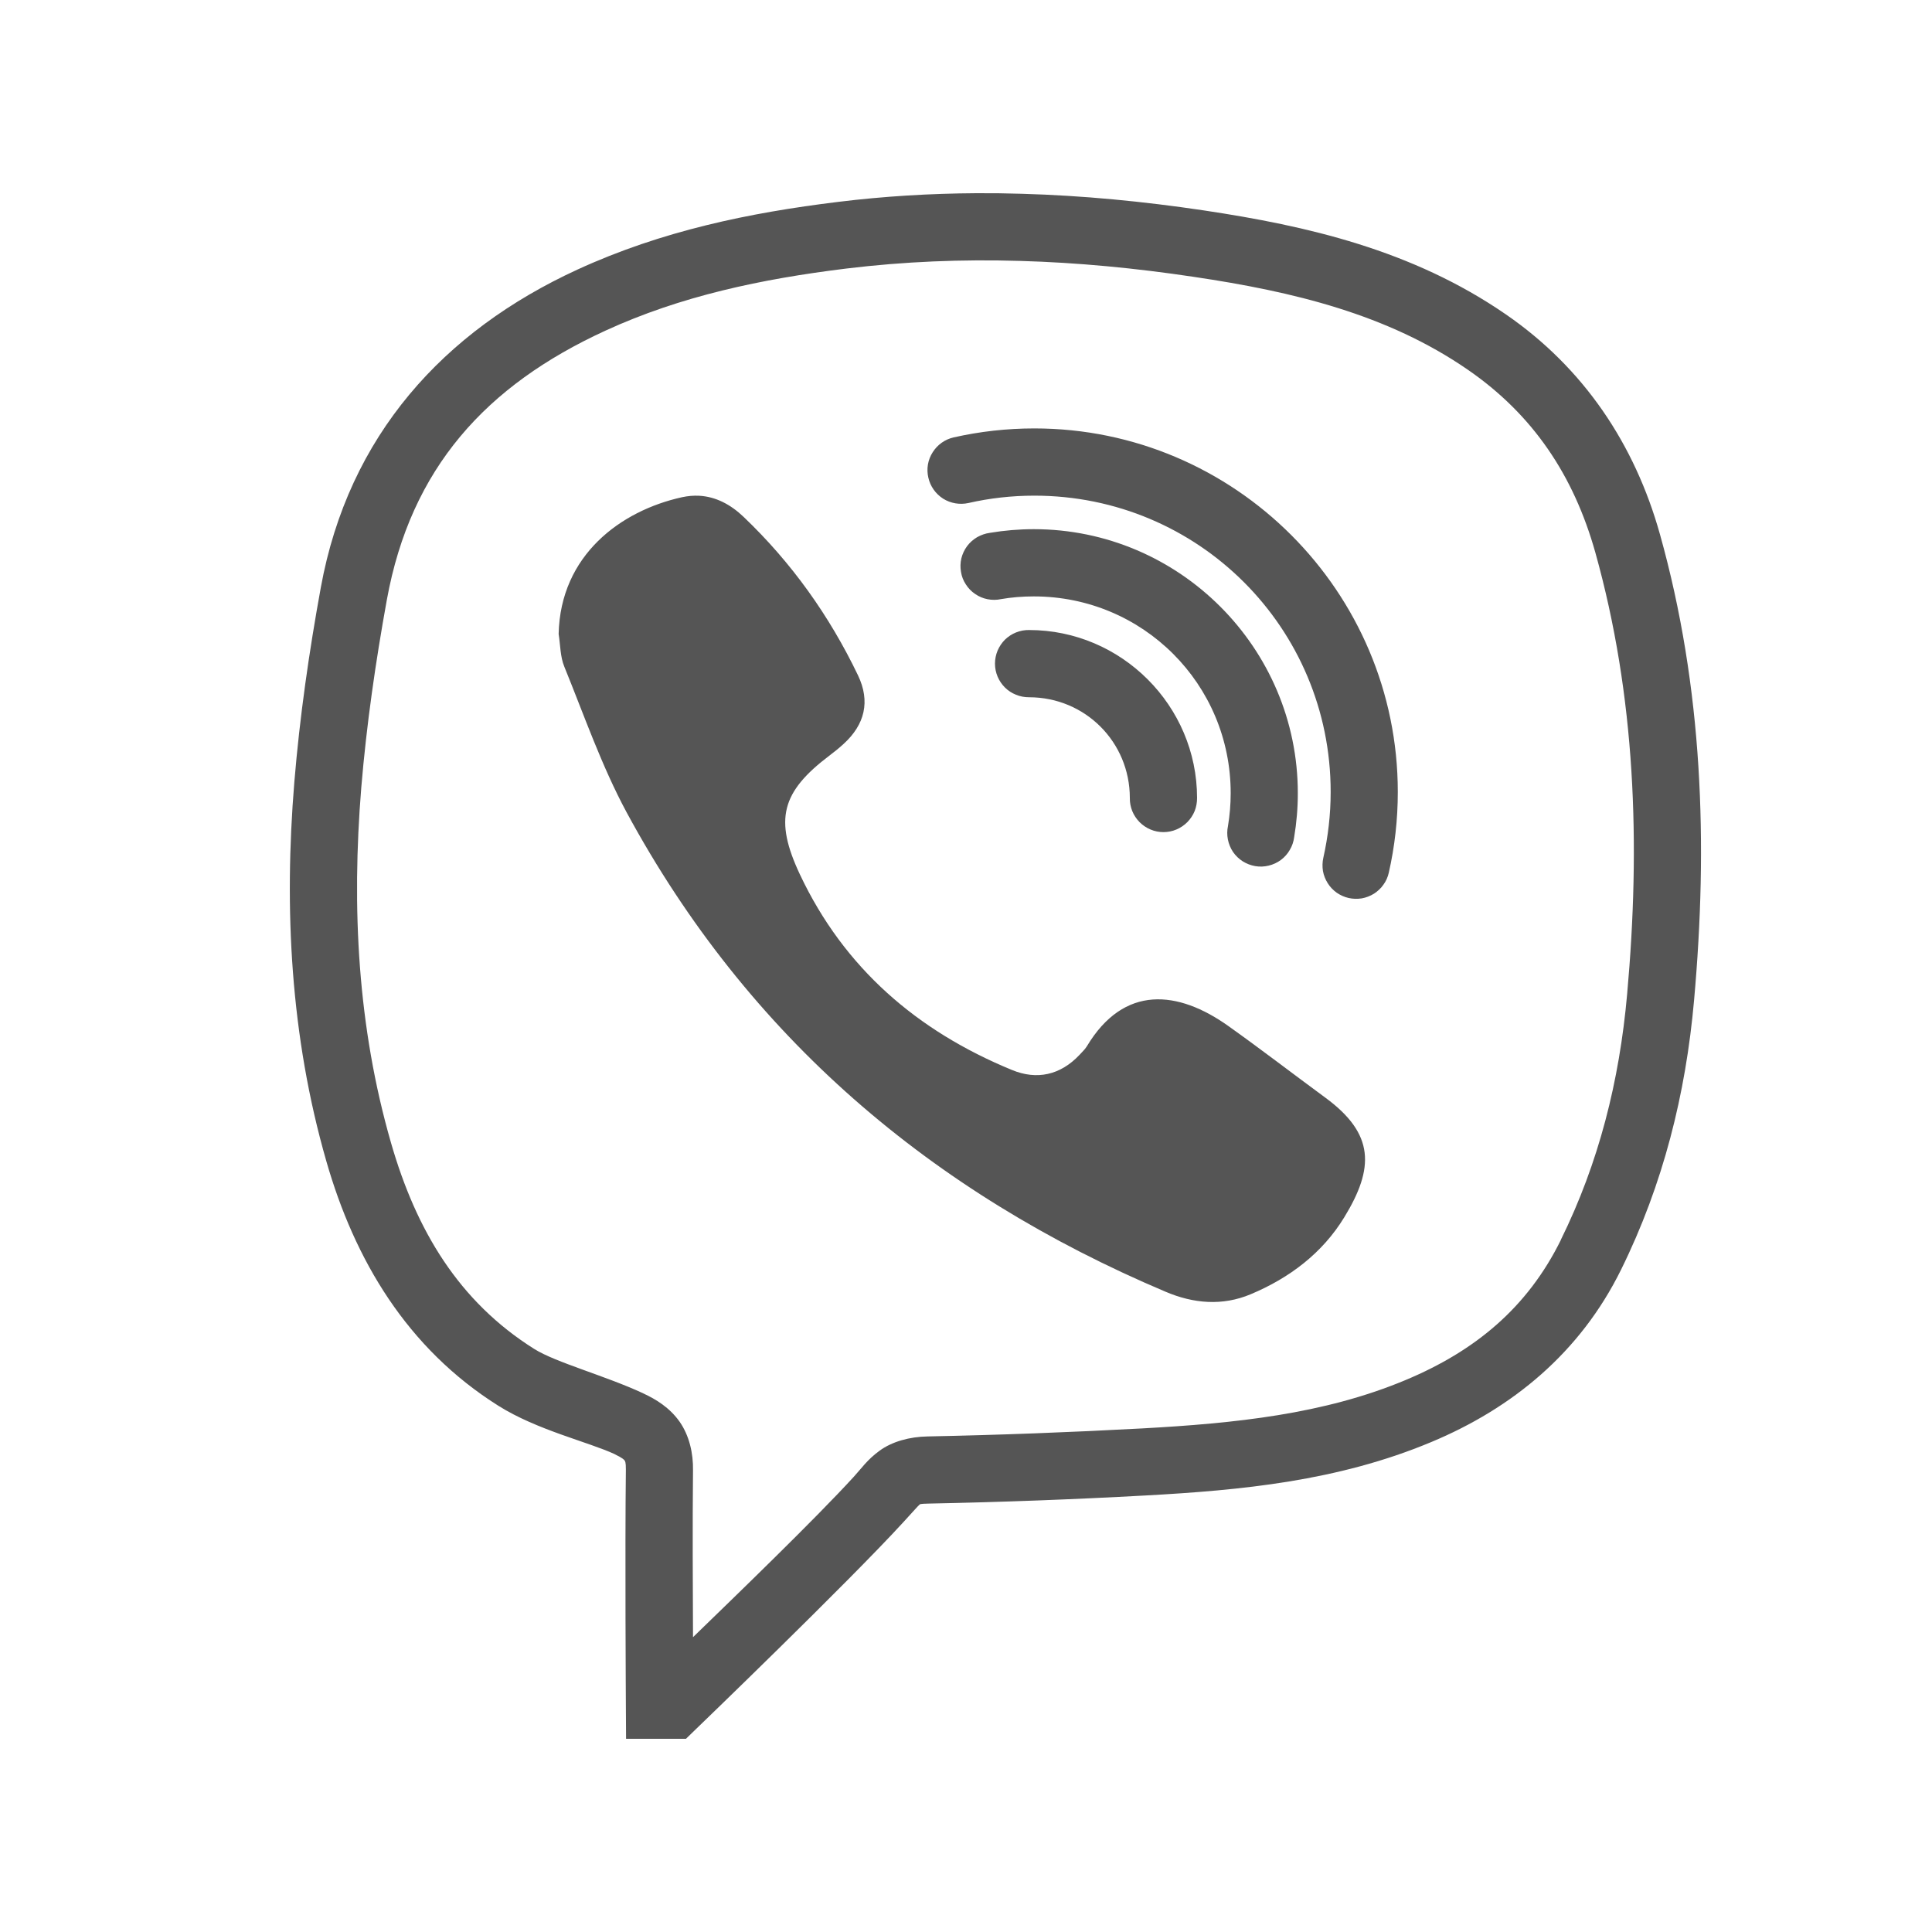<svg width="20" height="20" viewBox="0 0 20 20" fill="none" xmlns="http://www.w3.org/2000/svg">
<path d="M10.106 2C9.631 2.003 9.155 2.031 8.676 2.09C7.759 2.202 6.849 2.39 5.977 2.791C4.591 3.428 3.607 4.51 3.321 6.082C3.2 6.745 3.103 7.418 3.047 8.095C2.939 9.407 3.006 10.726 3.378 12.02C3.671 13.041 4.212 13.957 5.16 14.553C5.561 14.805 6.089 14.926 6.365 15.054V15.055C6.442 15.091 6.462 15.112 6.465 15.118C6.469 15.123 6.48 15.132 6.479 15.213C6.469 16.044 6.479 17.654 6.479 17.654L6.481 18H6.827H7.101L7.202 17.902C7.202 17.902 8.778 16.384 9.35 15.759C9.452 15.648 9.506 15.586 9.516 15.579C9.526 15.572 9.511 15.567 9.616 15.565C10.364 15.55 11.113 15.522 11.86 15.481C12.844 15.427 13.848 15.333 14.814 14.929C15.656 14.578 16.358 14.003 16.782 13.142C17.218 12.258 17.451 11.323 17.537 10.354C17.681 8.741 17.63 7.125 17.184 5.532C16.923 4.599 16.396 3.81 15.588 3.254C14.62 2.587 13.529 2.338 12.461 2.178C11.837 2.085 11.21 2.024 10.579 2.006C10.422 2.001 10.264 1.999 10.106 2ZM10.56 2.701C11.159 2.718 11.758 2.776 12.358 2.866C13.389 3.019 14.361 3.253 15.193 3.826C15.868 4.291 16.29 4.919 16.515 5.72C16.931 7.208 16.984 8.734 16.844 10.292V10.292C16.764 11.191 16.551 12.037 16.158 12.834H16.159C15.812 13.538 15.27 13.986 14.546 14.288C13.703 14.64 12.787 14.734 11.822 14.787C11.083 14.827 10.343 14.855 9.602 14.87C9.417 14.873 9.234 14.923 9.105 15.018C8.976 15.112 8.918 15.201 8.837 15.289H8.837C8.43 15.734 7.617 16.518 7.174 16.948C7.172 16.428 7.168 15.801 7.174 15.222C7.177 15.044 7.136 14.862 7.035 14.717C6.933 14.573 6.793 14.486 6.658 14.424L6.657 14.423C6.265 14.241 5.752 14.104 5.53 13.964C4.751 13.474 4.309 12.74 4.047 11.828C3.703 10.633 3.638 9.403 3.74 8.152C3.794 7.503 3.888 6.852 4.005 6.207C4.253 4.847 5.03 3.991 6.267 3.423C7.048 3.064 7.882 2.888 8.761 2.78C9.361 2.707 9.96 2.683 10.56 2.701ZM10.708 4.435C10.421 4.435 10.141 4.467 9.872 4.528C9.782 4.548 9.704 4.604 9.655 4.682C9.605 4.76 9.589 4.854 9.61 4.944C9.63 5.034 9.685 5.112 9.763 5.162C9.841 5.211 9.936 5.227 10.026 5.207C10.245 5.157 10.473 5.131 10.708 5.131C12.406 5.131 13.775 6.5 13.775 8.198C13.775 8.433 13.748 8.661 13.699 8.88C13.689 8.924 13.688 8.971 13.695 9.016C13.703 9.061 13.72 9.104 13.744 9.142C13.768 9.181 13.8 9.214 13.837 9.241C13.875 9.267 13.917 9.286 13.961 9.296C14.006 9.306 14.052 9.307 14.097 9.3C14.142 9.292 14.185 9.275 14.224 9.251C14.262 9.226 14.296 9.195 14.322 9.157C14.349 9.12 14.367 9.078 14.377 9.033C14.438 8.764 14.47 8.485 14.47 8.198C14.47 6.124 12.782 4.435 10.708 4.435ZM7.237 5.132C7.18 5.129 7.122 5.134 7.061 5.147C6.428 5.286 5.801 5.745 5.783 6.563C5.801 6.676 5.799 6.799 5.842 6.902C6.048 7.408 6.228 7.929 6.486 8.408C7.743 10.731 9.643 12.347 12.066 13.372C12.355 13.495 12.654 13.521 12.947 13.398C13.348 13.23 13.689 12.973 13.916 12.601C14.227 12.092 14.232 11.739 13.72 11.363C13.384 11.116 13.054 10.862 12.714 10.62C12.197 10.253 11.636 10.188 11.25 10.833C11.23 10.865 11.2 10.892 11.174 10.921C10.976 11.13 10.733 11.183 10.475 11.076C9.495 10.673 8.738 10.022 8.281 9.053C8.013 8.484 8.087 8.198 8.59 7.819C8.639 7.782 8.687 7.743 8.733 7.701C8.953 7.5 9.011 7.261 8.882 6.991C8.586 6.374 8.194 5.824 7.697 5.35C7.562 5.221 7.408 5.141 7.237 5.132ZM10.702 5.478C10.548 5.478 10.396 5.491 10.247 5.516C10.201 5.522 10.156 5.538 10.115 5.561C10.075 5.585 10.039 5.616 10.011 5.654C9.983 5.692 9.963 5.735 9.952 5.78C9.941 5.826 9.94 5.873 9.948 5.919C9.955 5.966 9.972 6.01 9.998 6.049C10.023 6.089 10.056 6.123 10.095 6.149C10.134 6.176 10.177 6.194 10.223 6.203C10.269 6.212 10.317 6.212 10.363 6.202C10.472 6.183 10.586 6.174 10.702 6.174C11.832 6.174 12.74 7.082 12.74 8.211C12.74 8.328 12.73 8.441 12.712 8.551C12.702 8.597 12.702 8.644 12.711 8.69C12.72 8.736 12.738 8.78 12.764 8.819C12.791 8.858 12.825 8.891 12.864 8.916C12.904 8.941 12.948 8.958 12.994 8.966C13.04 8.974 13.088 8.972 13.133 8.961C13.179 8.95 13.222 8.93 13.26 8.902C13.297 8.874 13.329 8.839 13.352 8.798C13.376 8.758 13.391 8.713 13.397 8.667C13.422 8.518 13.435 8.366 13.435 8.211C13.435 6.706 12.207 5.478 10.702 5.478ZM10.653 6.522C10.607 6.521 10.561 6.53 10.518 6.547C10.475 6.564 10.436 6.59 10.403 6.622C10.371 6.654 10.345 6.693 10.327 6.735C10.309 6.778 10.3 6.824 10.3 6.87C10.3 6.916 10.309 6.961 10.327 7.004C10.345 7.047 10.371 7.085 10.403 7.117C10.436 7.15 10.475 7.175 10.518 7.192C10.561 7.21 10.607 7.218 10.653 7.218C11.233 7.218 11.696 7.681 11.696 8.261C11.695 8.307 11.704 8.353 11.721 8.396C11.738 8.438 11.764 8.477 11.796 8.51C11.829 8.543 11.867 8.569 11.91 8.587C11.952 8.605 11.998 8.614 12.044 8.614C12.09 8.614 12.136 8.605 12.178 8.587C12.221 8.569 12.259 8.543 12.292 8.51C12.324 8.477 12.35 8.438 12.367 8.396C12.384 8.353 12.392 8.307 12.392 8.261C12.392 7.305 11.609 6.522 10.653 6.522Z" fill="#555555"/>
</svg>
